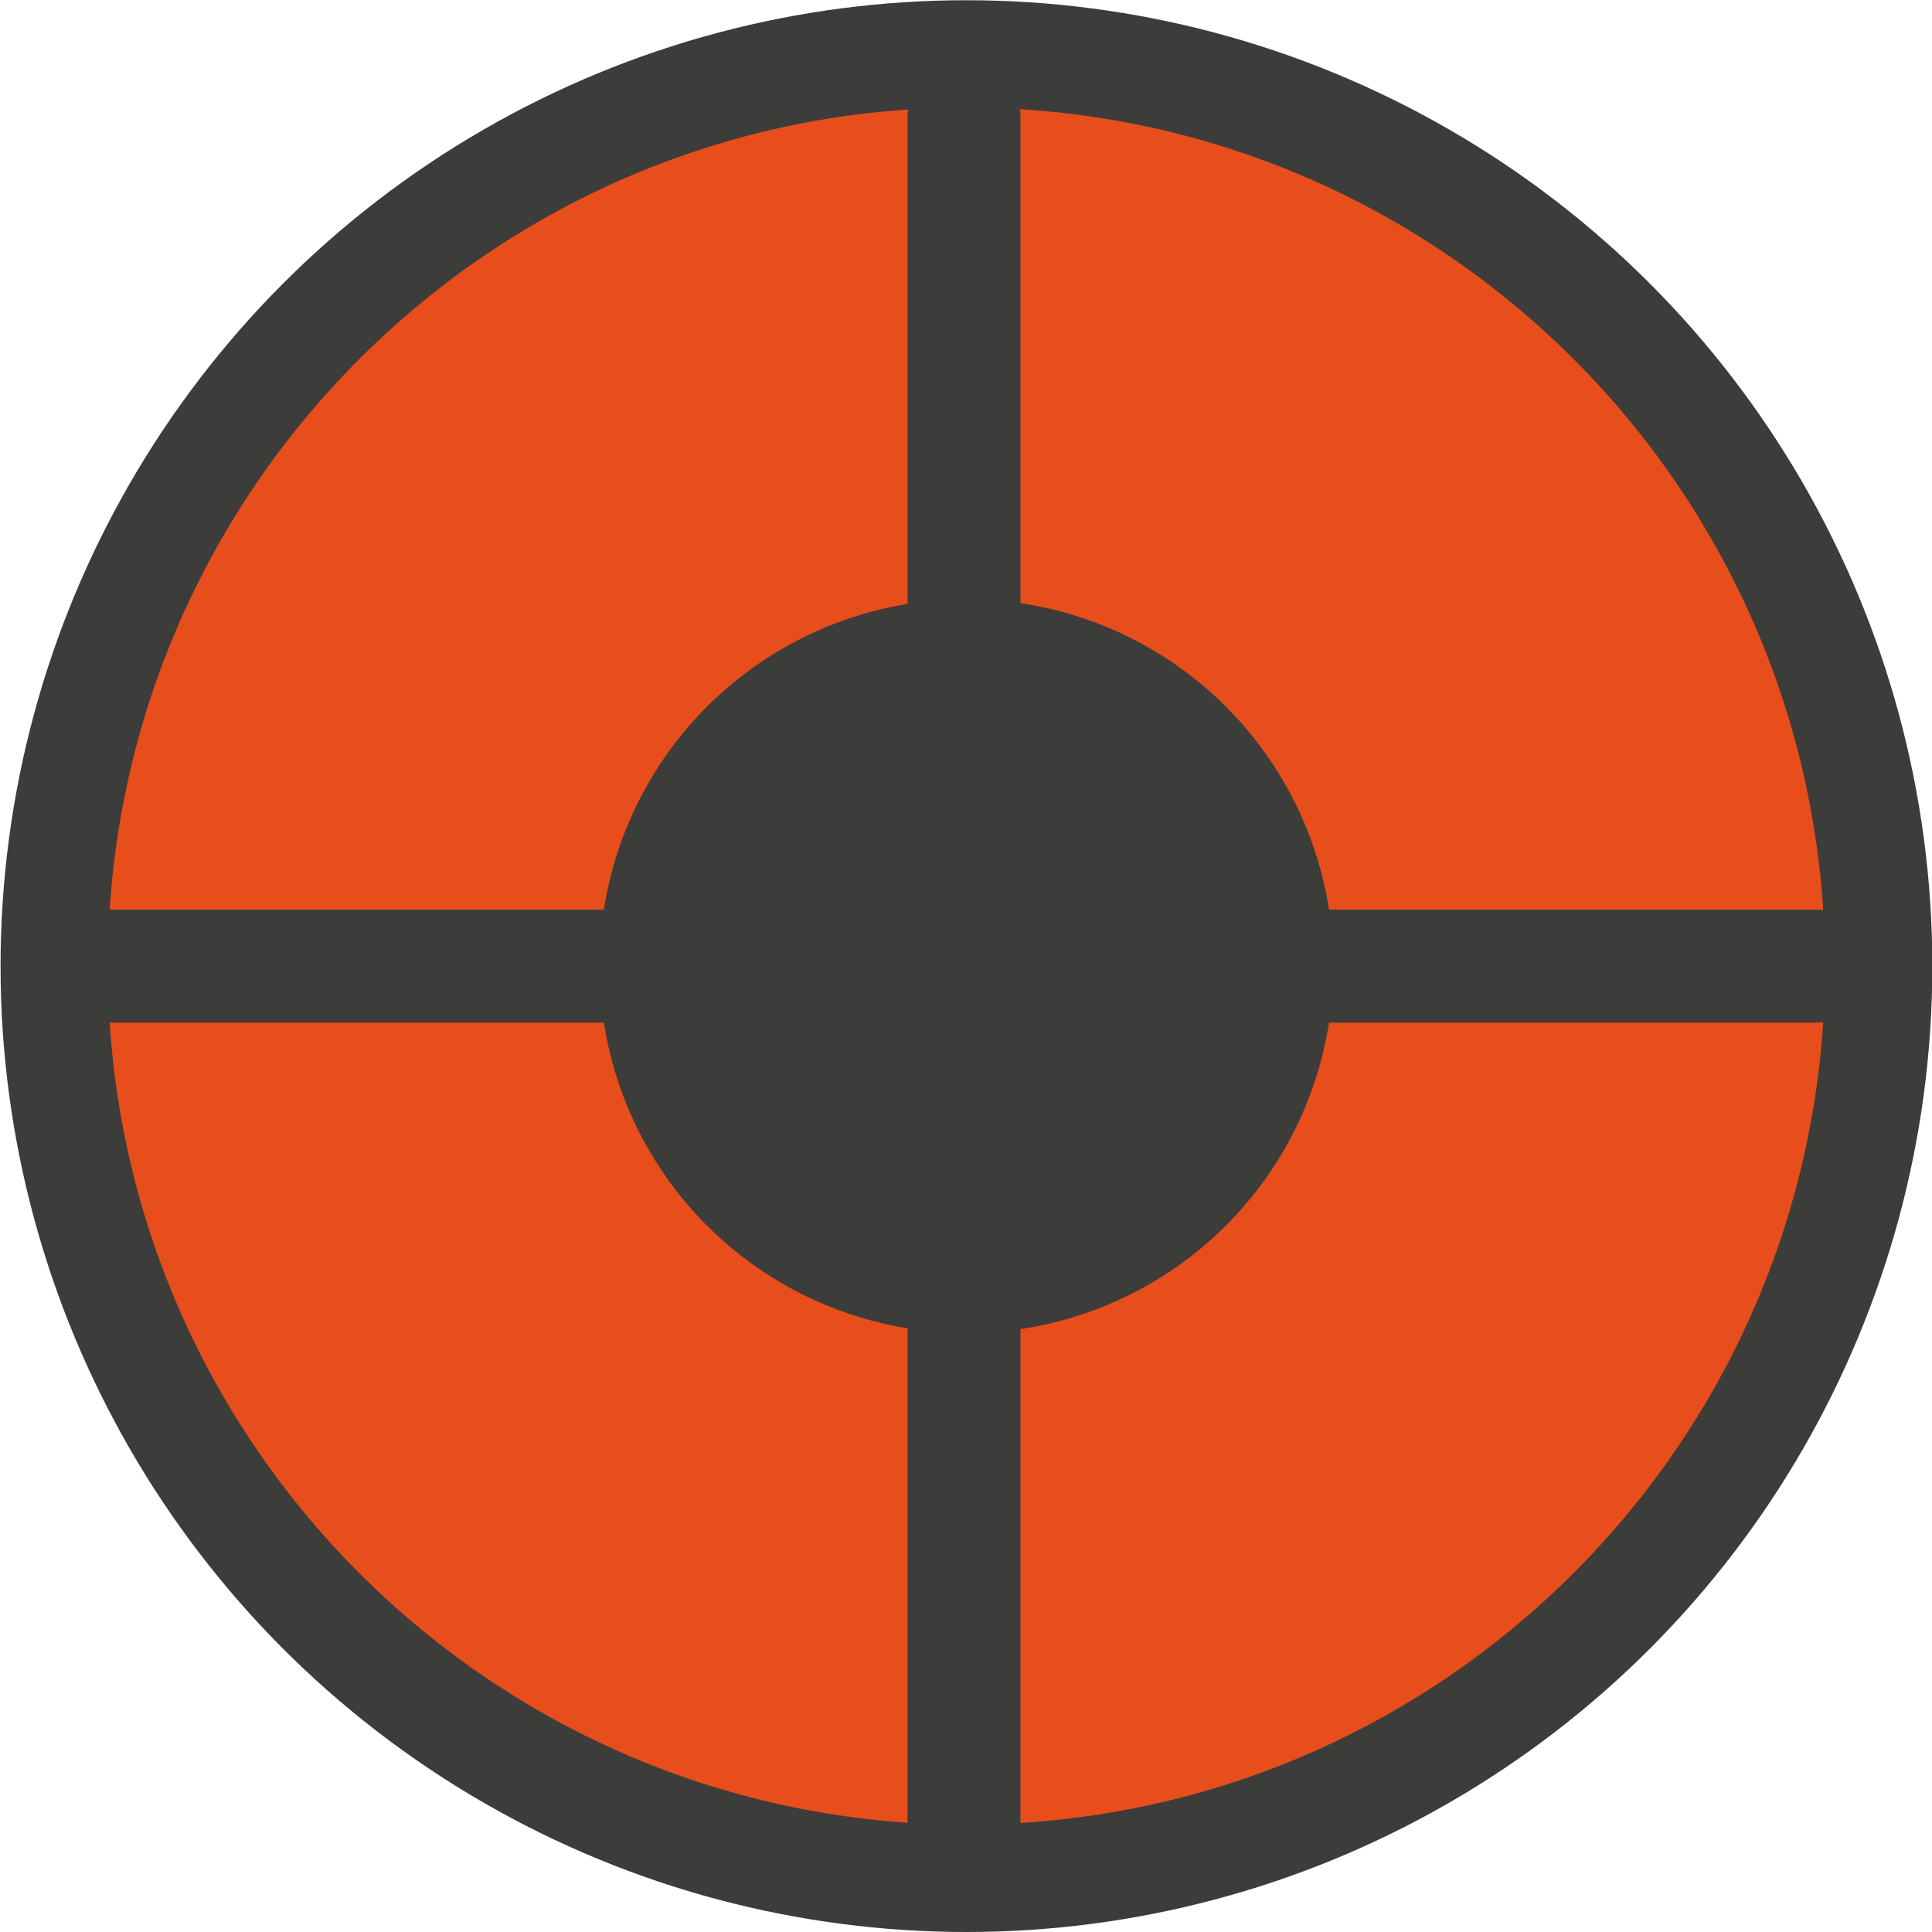 <svg id="Lager_1" data-name="Lager 1" xmlns="http://www.w3.org/2000/svg" viewBox="0 0 1000 1000"><defs><style>.cls-1{fill:#3c3c3b;}.cls-2{fill:#e84e1b;}</style></defs><title>Rityta 1</title><circle class="cls-1" cx="500.23" cy="500.06" r="499.94"/><path class="cls-2" d="M944.62,500c0,245.45-199,444.42-444.37,444.42V55.67C745.65,55.67,944.62,254.64,944.62,500Z"/><path class="cls-2" d="M500.24,55.67V944.47c-245.45,0-444.42-199-444.42-444.42S254.79,55.67,500.24,55.67Z"/><circle class="cls-1" cx="500.23" cy="500.06" r="189.94"/><path class="cls-1" d="M528.2,943.91A29.24,29.24,0,0,1,499,973.15h0a29.24,29.24,0,0,1-29.24-29.24V61A29.24,29.24,0,0,1,499,31.74h0A29.24,29.24,0,0,1,528.2,61Z"/><path class="cls-1" d="M940.43,470.83a29.24,29.24,0,0,1,29.24,29.24h0a29.24,29.24,0,0,1-29.24,29.24H57.5a29.24,29.24,0,0,1-29.24-29.24h0A29.24,29.24,0,0,1,57.5,470.83Z"/></svg>